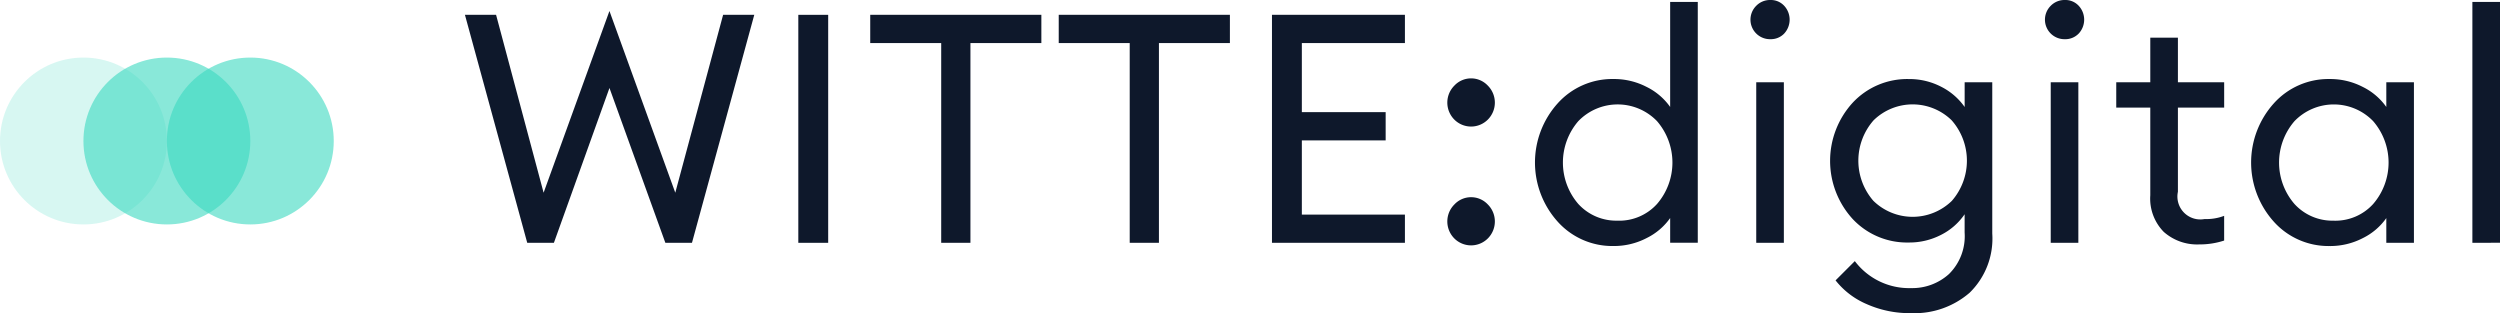 <svg xmlns="http://www.w3.org/2000/svg" width="1072.271" height="134.342" viewBox="0 0 1072.271 134.342"><g transform="translate(-2144 1039)"><circle cx="35.787" cy="35.787" r="35.787" transform="translate(2144 -1014.31)" fill="#3bd8bf" opacity="0.2"/><path d="M85.963,100.414,61.995,34.022,38.168,100.414H26.722L0,2.632H13.359L33.747,78.94,61.986,1,90.224,78.94l20.52-76.308h13.364L97.386,100.414Z" transform="translate(2343.41 -1035.285)" fill="#0e182b"/><path d="M30.271,99.129V1.347H43.082V99.129Z" transform="translate(2456.133 -1033.985)" fill="#0e182b"/><path d="M67.241,99.14V13.46H36.8V1.344h73.4V13.46H79.778V99.135Z" transform="translate(2480.449 -1033.997)" fill="#0e182b"/><path d="M84.361,99.14V13.46H53.916V1.344h73.417V13.46H96.893V99.135Z" transform="translate(2544.182 -1033.997)" fill="#0e182b"/><path d="M73.278,99.129V1.347H130.3V13.463H86.089V43.081h35.948V55.2H86.089V87.022H130.3V99.138Z" transform="translate(2616.282 -1033.985)" fill="#0e182b"/><path d="M106.62,24.752a10.147,10.147,0,0,1-14.46,0,10.312,10.312,0,0,1,.071-14.535,9.825,9.825,0,0,1,14.327,0,10.307,10.307,0,0,1,.066,14.535Zm0,50.965a10.147,10.147,0,0,1-14.46,0,10.312,10.312,0,0,1,.071-14.535,9.825,9.825,0,0,1,14.327,0,10.307,10.307,0,0,1,.066,14.535Z" transform="translate(2675.569 -1012.501)" fill="#0e182b"/><path d="M130.9,104.875A31.456,31.456,0,0,1,106.87,94.4a37.923,37.923,0,0,1,0-50.686A31.465,31.465,0,0,1,130.9,33.249a30.369,30.369,0,0,1,14.115,3.373,26.855,26.855,0,0,1,10.123,8.611V.173h11.847v103.3H155.142v-10.6a26.813,26.813,0,0,1-10.123,8.607A30.322,30.322,0,0,1,130.9,104.875Zm1.79-10.865A21.866,21.866,0,0,0,149.5,86.849a27.181,27.181,0,0,0,0-35.537,23.449,23.449,0,0,0-33.747,0,27.176,27.176,0,0,0,0,35.537,22.022,22.022,0,0,0,16.939,7.142Z" transform="translate(2705.206 -1038.357)" fill="#0e182b"/><path d="M131.184,14.4a7.912,7.912,0,0,1-5.924,2.409A8.378,8.378,0,0,1,119.2,2.488,8.252,8.252,0,0,1,125.26,0a7.8,7.8,0,0,1,5.924,2.48,8.748,8.748,0,0,1,0,11.913ZM119.2,104.153V35.28h11.847v68.873Z" transform="translate(2778.065 -1039)" fill="#0e182b"/><path d="M158.67,107.588a45.287,45.287,0,0,1-19.146-3.93A33.822,33.822,0,0,1,126.3,93.534l8.262-8.262a29.136,29.136,0,0,0,24.091,11.573,23.44,23.44,0,0,0,16.325-6.061,22.783,22.783,0,0,0,6.679-17.771V65.168A26.855,26.855,0,0,1,171.6,73.983a29.618,29.618,0,0,1-13.911,3.307A31.9,31.9,0,0,1,133.6,67.166a36.949,36.949,0,0,1,.071-49.86A31.961,31.961,0,0,1,157.7,7.184a29.618,29.618,0,0,1,13.911,3.307,27.369,27.369,0,0,1,10.057,8.678V8.549h11.843V73.425A32.443,32.443,0,0,1,183.8,98.834a36.123,36.123,0,0,1-25.135,8.753ZM142.552,59.443a24.091,24.091,0,0,0,33.61,0,26.212,26.212,0,0,0-.071-34.573,23.945,23.945,0,0,0-33.473,0,26.212,26.212,0,0,0-.071,34.573Z" transform="translate(2804.988 -1012.278)" fill="#0e182b"/><path d="M157.923,14.4A7.912,7.912,0,0,1,152,16.81a8.378,8.378,0,0,1-6.061-14.323A8.253,8.253,0,0,1,152.018,0a7.8,7.8,0,0,1,5.924,2.48,8.749,8.749,0,0,1,0,11.913Zm-11.984,89.752V35.28h11.847v68.873Z" transform="translate(2877.635 -1039)" fill="#0e182b"/><path d="M185.605,92.1a21.573,21.573,0,0,1-15.286-5.371,20.374,20.374,0,0,1-5.782-15.7v-37.6h-14.6V22.559h14.6V3.419h11.847V22.559h19.84V33.424h-19.84v36.09a9.825,9.825,0,0,0,11.432,11.706,21.417,21.417,0,0,0,8.4-1.375v10.6A33.373,33.373,0,0,1,185.605,92.1Z" transform="translate(2901.74 -1026.27)" fill="#0e182b"/><path d="M195.927,78.807a31.46,31.46,0,0,1-24.035-10.473,37.927,37.927,0,0,1,0-50.686A31.47,31.47,0,0,1,195.927,7.18a30.4,30.4,0,0,1,14.119,3.373,26.841,26.841,0,0,1,10.118,8.611V8.555h11.847V77.427H220.165v-10.6a26.793,26.793,0,0,1-10.118,8.607,30.35,30.35,0,0,1-14.119,3.378Zm1.79-10.865a21.866,21.866,0,0,0,16.807-7.161,27.181,27.181,0,0,0,0-35.537,23.444,23.444,0,0,0-33.742,0,27.166,27.166,0,0,0,0,35.537,22.013,22.013,0,0,0,16.935,7.142Z" transform="translate(2947.343 -1012.284)" fill="#0e182b"/><path d="M182.272,103.5V.173h11.847v103.3Z" transform="translate(3022.152 -1038.357)" fill="#0e182b"/><circle cx="35.787" cy="35.787" r="35.787" transform="translate(2179.787 -1014.31)" fill="#3bd8bf" opacity="0.6"/><circle cx="35.787" cy="35.787" r="35.787" transform="translate(2215.575 -1014.31)" fill="#3bd8bf" opacity="0.6"/></g></svg>